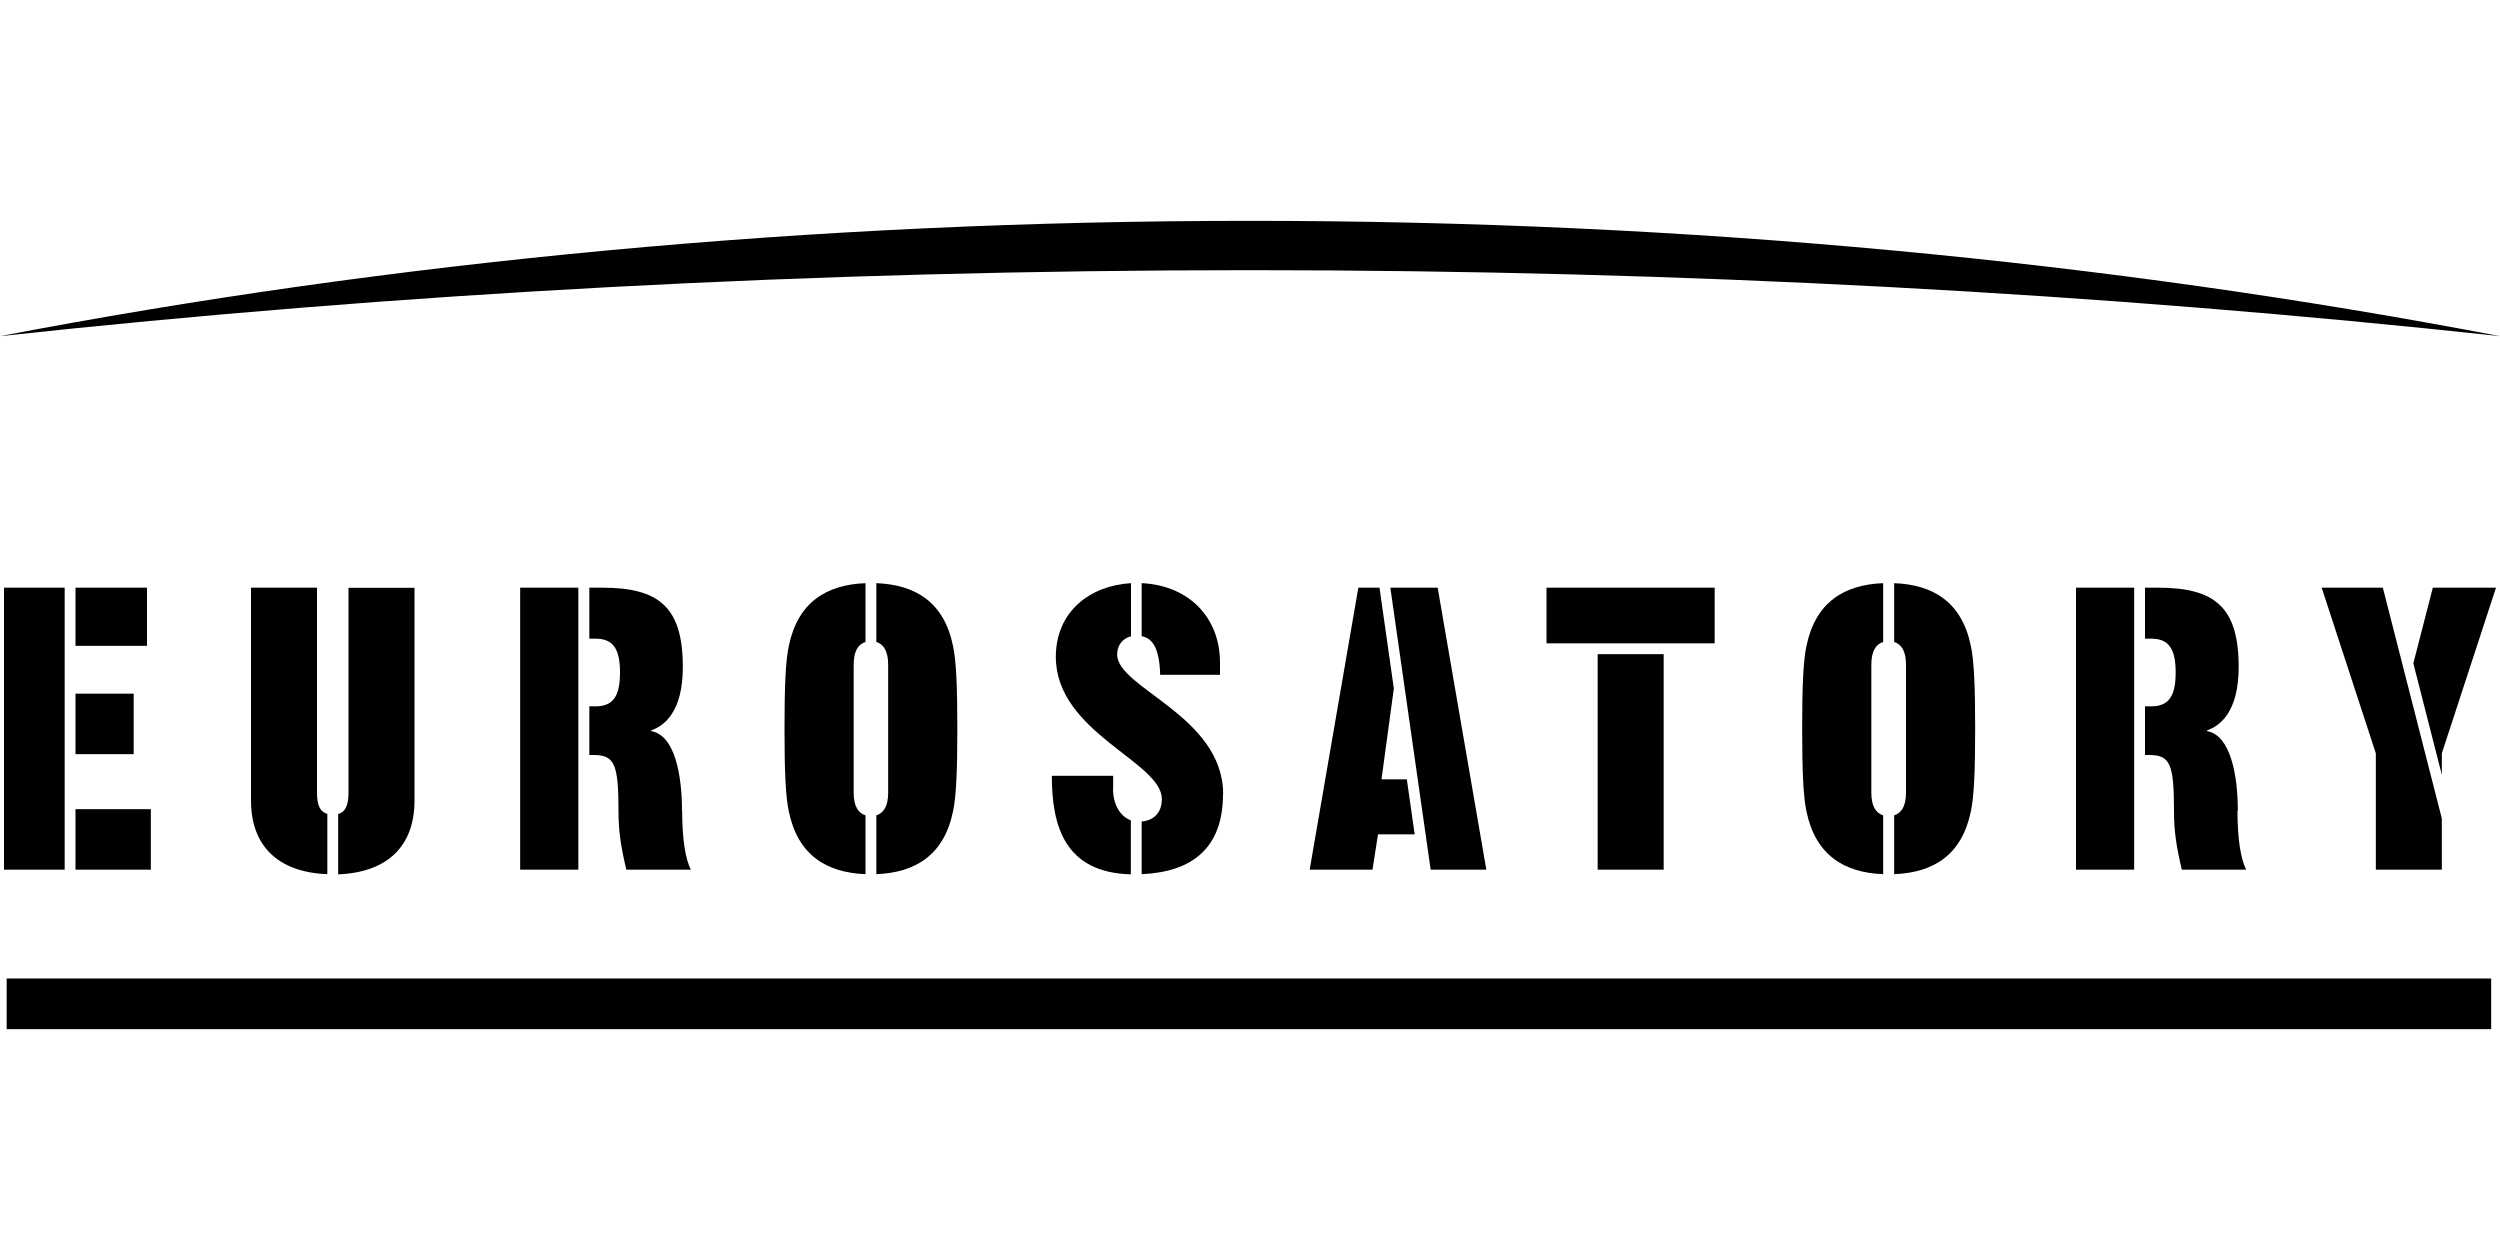 <?xml version="1.0" encoding="UTF-8"?>
<svg xmlns="http://www.w3.org/2000/svg" id="Calque_1" data-name="Calque 1" viewBox="0 0 150 75">
  <defs>
    <style>
      .cls-1 {
        stroke-width: 0px;
      }
    </style>
  </defs>
  <path class="cls-1" d="M150,20.17c-23.39-4.48-48.65-6.92-75-6.92S23.39,15.69,0,20.17c23.78-2.58,48.95-3.96,75-3.96s51.22,1.38,75,3.96Z"></path>
  <g>
    <g>
      <rect class="cls-1" x=".24" y="35.26" width="3.64" height="16.92"></rect>
      <rect class="cls-1" x="4.53" y="48.55" width="4.52" height="3.63"></rect>
      <rect class="cls-1" x="4.53" y="41.62" width="3.49" height="3.63"></rect>
      <rect class="cls-1" x="4.53" y="35.26" width="4.29" height="3.49"></rect>
    </g>
    <g>
      <path class="cls-1" d="M19.02,47.56v-12.3h-3.96v12.77c0,2.73,1.63,4.31,4.58,4.42v-3.62c-.47-.13-.62-.57-.62-1.28Z"></path>
      <path class="cls-1" d="M20.91,35.26v12.3c0,.7-.15,1.14-.62,1.28v3.62c2.95-.11,4.58-1.69,4.58-4.42v-12.77h-3.96Z"></path>
    </g>
    <g>
      <path class="cls-1" d="M40.92,48.65c0-2.12-.42-4.53-1.84-4.78v-.05c.75-.26,1.89-1.08,1.89-3.8,0-3.63-1.46-4.76-4.85-4.76h-.76v3.06h.38c1.08,0,1.46.66,1.46,2.03s-.38,2.03-1.46,2.03h-.38v2.92h.24c1.27,0,1.51.52,1.51,3.37,0,1.2.14,2.12.47,3.51h3.87c-.33-.66-.52-1.84-.52-3.53Z"></path>
      <rect class="cls-1" x="31.21" y="35.26" width="3.49" height="16.92"></rect>
    </g>
    <g>
      <rect class="cls-1" x="92.79" y="35.26" width="10.09" height="3.34"></rect>
      <rect class="cls-1" x="95.86" y="39.25" width="3.96" height="12.93"></rect>
    </g>
    <g>
      <path class="cls-1" d="M51.22,47.56v-7.68c0-.82.28-1.23.71-1.36v-3.53c-2.35.09-4.06,1.15-4.6,3.76-.19.87-.26,2.38-.26,4.97s.07,4.1.26,4.97c.54,2.61,2.25,3.67,4.6,3.76v-3.53c-.43-.13-.71-.54-.71-1.36Z"></path>
      <path class="cls-1" d="M57.18,38.75c-.54-2.62-2.25-3.67-4.6-3.76v3.53c.43.13.71.54.71,1.36v7.68c0,.82-.28,1.23-.71,1.36v3.53c2.35-.09,4.06-1.15,4.6-3.76.19-.87.26-2.38.26-4.97s-.07-4.1-.26-4.97Z"></path>
    </g>
    <g>
      <path class="cls-1" d="M73.39,47.66c0-4.71-6.36-6.36-6.36-8.39,0-.52.29-.96.83-1.09v-3.19c-2.44.14-4.51,1.69-4.51,4.42,0,4.55,6.36,6.29,6.36,8.53,0,.83-.49,1.29-1.21,1.35v3.16c3.02-.13,4.88-1.56,4.88-4.8Z"></path>
      <path class="cls-1" d="M69.62,40.49h3.58v-.73c0-2.73-1.89-4.64-4.7-4.77v3.18c.66.13,1.07.73,1.11,2.33Z"></path>
      <path class="cls-1" d="M66.79,47.33v-.78h-3.68c0,2.97.75,5.81,4.74,5.91v-3.24c-.66-.24-1.07-.98-1.07-1.9Z"></path>
    </g>
    <g>
      <path class="cls-1" d="M118.25,38.75c-.54-2.62-2.25-3.67-4.6-3.76v3.53c.43.13.71.54.71,1.36v7.68c0,.82-.28,1.23-.71,1.36v3.53c2.36-.09,4.06-1.15,4.6-3.76.19-.87.26-2.38.26-4.97s-.07-4.1-.26-4.97Z"></path>
      <path class="cls-1" d="M112.28,47.56v-7.68c0-.82.28-1.23.71-1.36v-3.53c-2.35.09-4.06,1.15-4.6,3.76-.19.87-.26,2.38-.26,4.97s.07,4.1.26,4.97c.54,2.61,2.25,3.67,4.6,3.76v-3.53c-.43-.13-.71-.54-.71-1.36Z"></path>
    </g>
    <g>
      <path class="cls-1" d="M134.27,48.65c0-2.12-.43-4.53-1.84-4.78v-.05c.75-.26,1.89-1.08,1.89-3.8,0-3.63-1.46-4.76-4.86-4.76h-.76v3.06h.38c1.08,0,1.46.66,1.46,2.03s-.38,2.03-1.46,2.03h-.38v2.92h.24c1.27,0,1.5.52,1.5,3.37,0,1.2.14,2.12.47,3.51h3.86c-.33-.66-.52-1.84-.52-3.53Z"></path>
      <rect class="cls-1" x="124.56" y="35.26" width="3.49" height="16.92"></rect>
    </g>
    <g>
      <polygon class="cls-1" points="82.89 46.76 83.63 41.31 82.77 35.26 81.5 35.26 78.58 52.18 82.35 52.18 82.68 50.06 84.88 50.06 84.41 46.76 82.89 46.76"></polygon>
      <polygon class="cls-1" points="89.18 52.18 86.26 35.26 83.42 35.26 85.84 52.18 89.18 52.18"></polygon>
    </g>
    <g>
      <polygon class="cls-1" points="146.51 45.2 149.76 35.26 145.97 35.26 144.8 39.8 146.51 46.49 146.51 45.2"></polygon>
      <polygon class="cls-1" points="139.3 35.26 142.55 45.2 142.55 52.18 146.51 52.18 146.51 49.11 142.97 35.26 139.3 35.26"></polygon>
    </g>
  </g>
  <rect class="cls-1" x=".4" y="58.71" width="149.07" height="3.04"></rect>
</svg>
